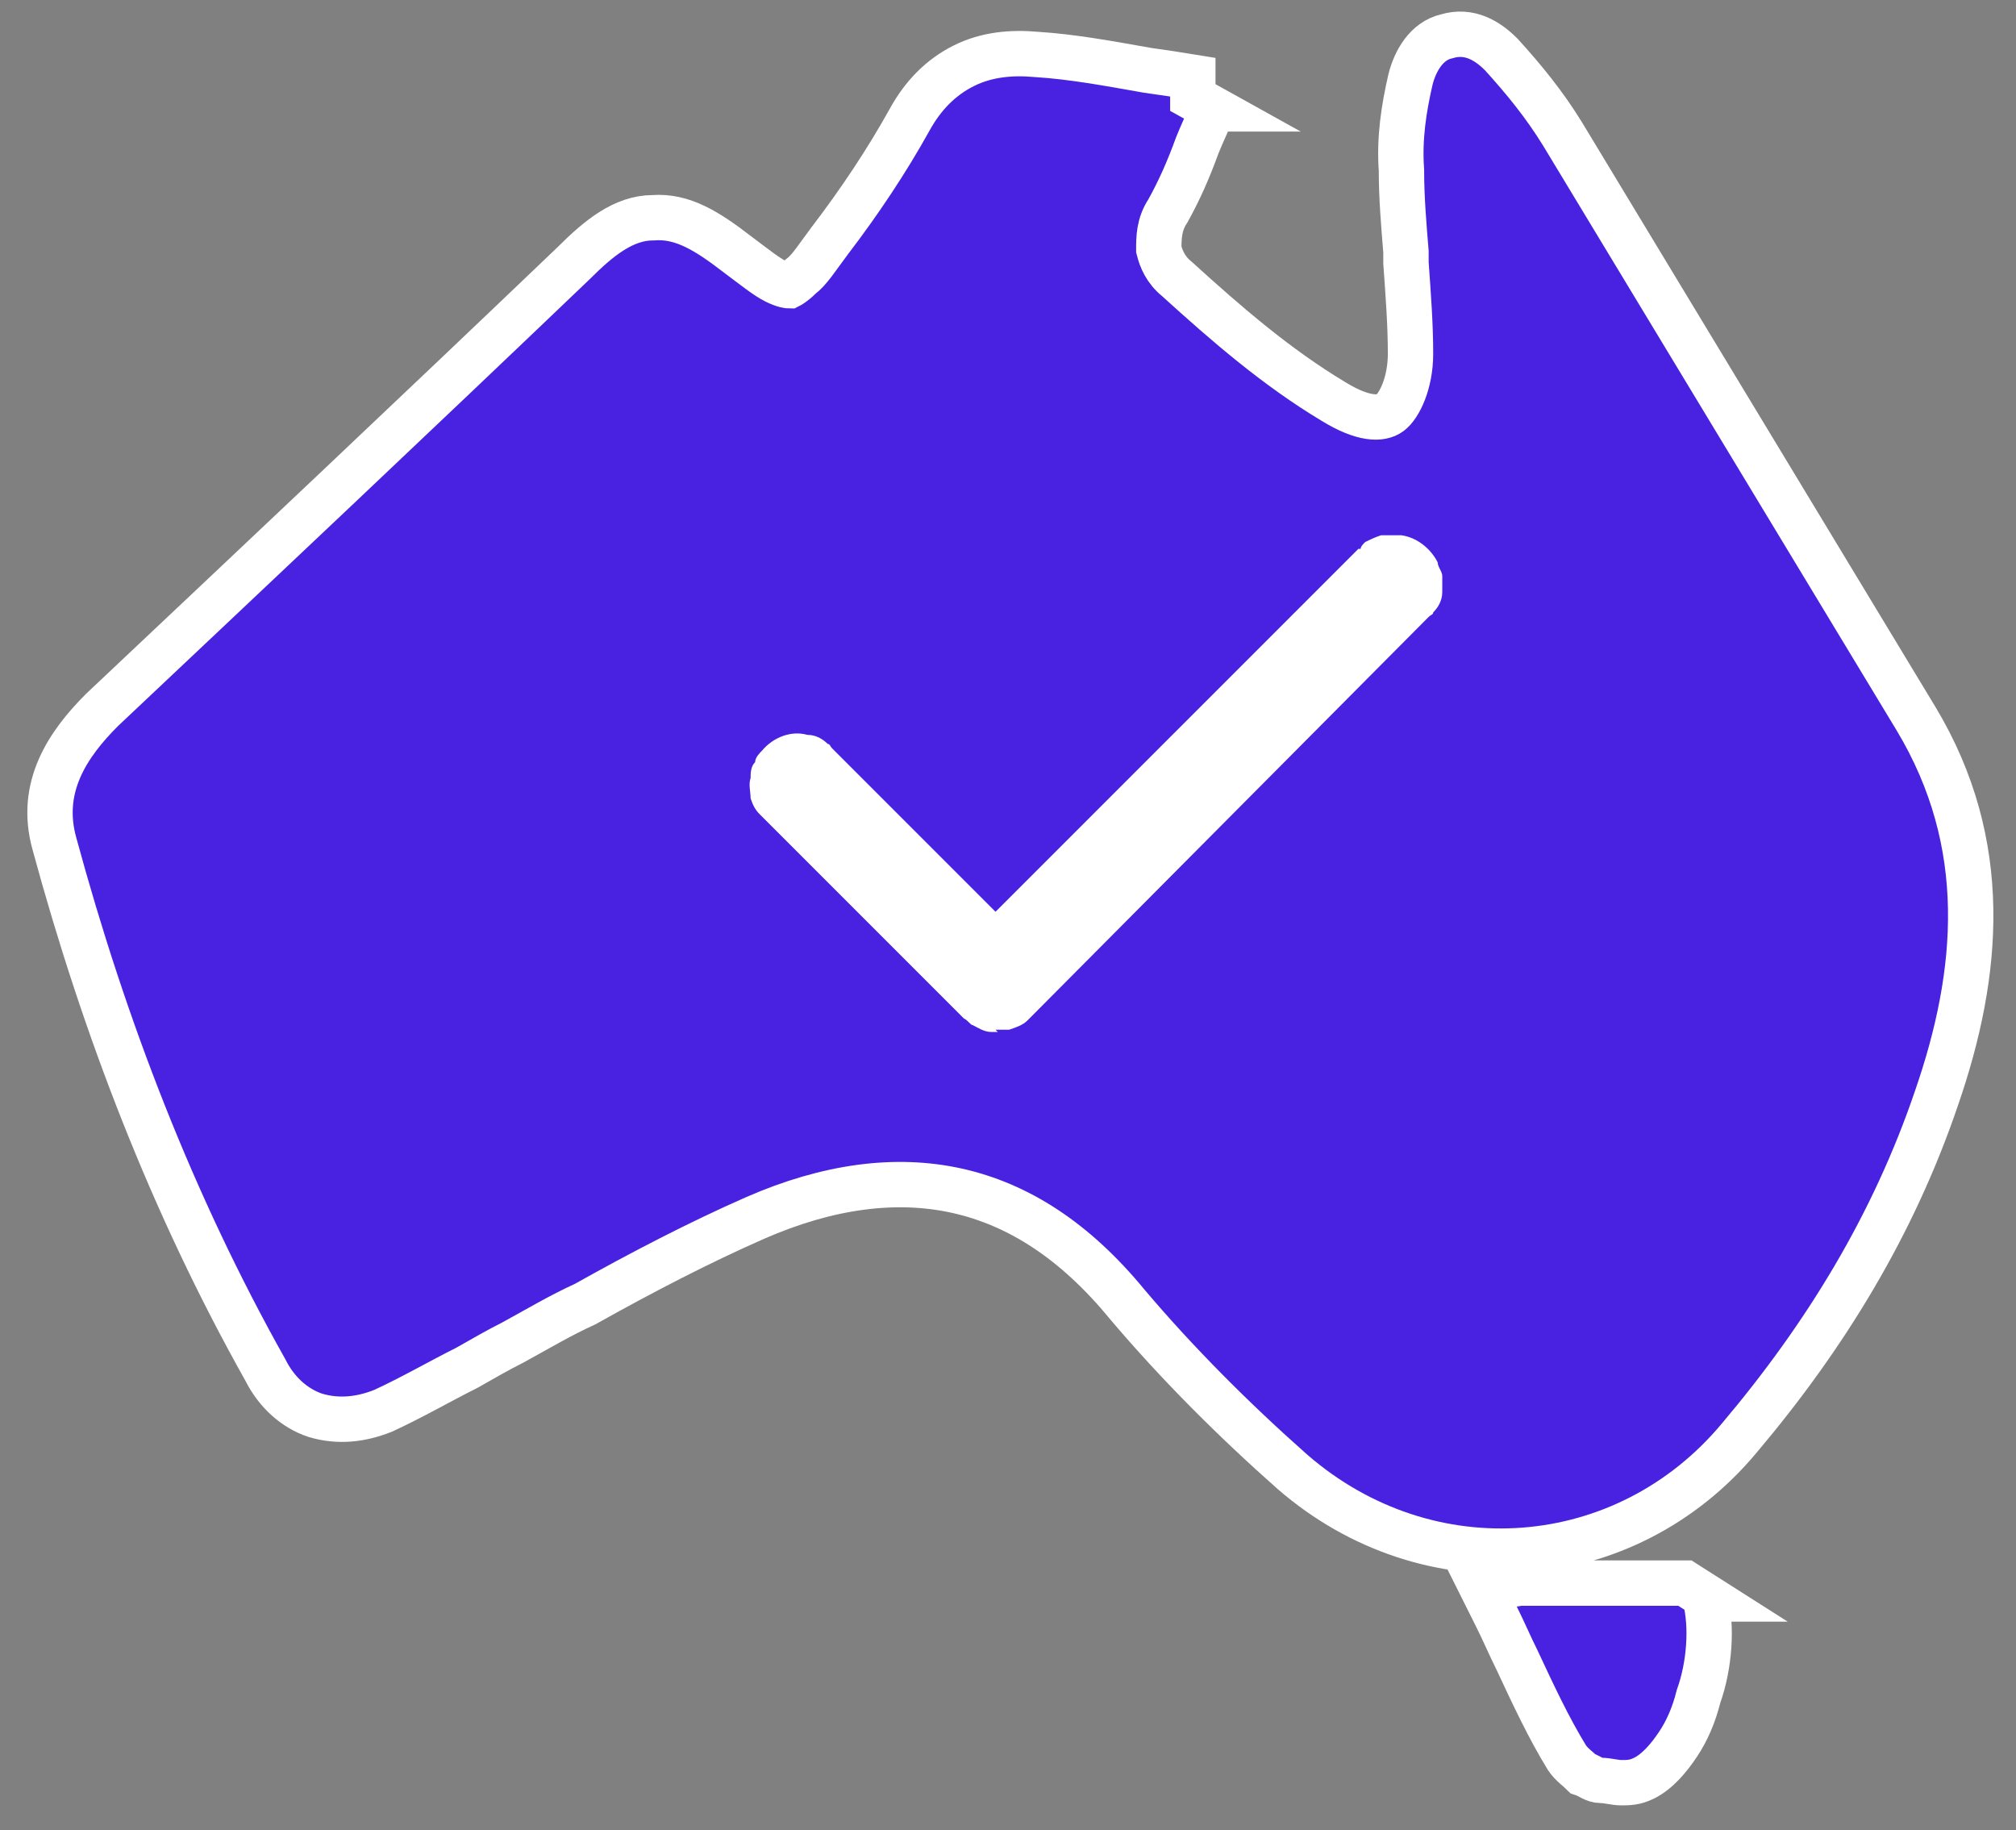 <svg xmlns="http://www.w3.org/2000/svg" data-name="Layer 1" viewBox="0 0 88.9 80.7"><rect x="0" y="0" width="88.9" height="80.7" fill="#808080" stroke="none"/><path fill="#4922e1" stroke="#fff" stroke-width="2" d="m53.5 4.8-.9-.5v-.9c-.6-.1-1.3-.2-2-.3-1.7-.3-3.3-.6-4.9-.7-1.1-.1-2.2 0-3.2.5s-1.8 1.3-2.4 2.4c-1 1.8-2.2 3.6-3.5 5.3-.6.8-.9 1.3-1.3 1.6-.3.3-.5.4-.5.4s-.2 0-.6-.2c-.4-.2-.9-.6-1.7-1.2-1.3-1-2.4-1.7-3.7-1.6-1.3 0-2.4.9-3.5 2-6.9 6.6-13.8 13.1-20.8 19.7-1.5 1.5-2.8 3.4-2.1 5.9 2.2 8.1 5.2 15.9 9.3 23.2.5 1 1.3 1.7 2.2 2 1 .3 2 .2 3-.2 1.3-.6 2.5-1.3 3.7-1.9.7-.4 1.4-.8 2-1.1 1.1-.6 2.1-1.2 3.2-1.7 2.5-1.4 5-2.7 7.5-3.8 3.2-1.4 6.2-1.8 8.9-1.2 2.7.6 5.2 2.2 7.5 5 2.2 2.6 4.7 5.1 7.3 7.4 6 5.2 14.7 4.5 19.7-1.5 3.8-4.5 6.8-9.4 8.7-15 1.9-5.5 2.4-11.2-.9-16.7l-7.8-12.9-7.8-12.9c-.8-1.3-1.7-2.4-2.7-3.5-.6-.6-1.4-1.1-2.4-.8-.9.2-1.4 1.1-1.6 1.9-.3 1.3-.5 2.6-.4 4 0 1.2.1 2.4.2 3.6v.5c.1 1.4.2 2.7.2 4s-.5 2.3-.9 2.6c-.4.3-1.2.3-2.5-.5-2.5-1.5-4.7-3.4-6.9-5.4-.5-.4-.7-.9-.8-1.3 0-.5 0-1.1.4-1.7.5-.9.9-1.8 1.3-2.9.2-.5.4-.9.6-1.4v-.2zm21.9 65.7-1.1-.7h-7.4c0 .1-1.6.1-1.6.1l.7 1.4c.3.6.6 1.3.9 1.9.7 1.5 1.4 3 2.2 4.3.2.3.5.5.7.7.3.1.5.3.8.3s.6.1.9.1.6 0 1-.2c.6-.3 1.1-.9 1.5-1.5s.7-1.3.9-2.1c.5-1.4.6-3.1.3-4.3h.2z"/><path fill="#fff" d="M44 45.5h-.3c-.3 0-.6-.2-.8-.3-.1 0-.2-.2-.4-.3l-8.8-8.8-.2-.2c-.2-.2-.3-.4-.4-.7 0-.3-.1-.6 0-.9 0-.2 0-.5.2-.7 0-.2.2-.4.3-.5.5-.6 1.3-.9 2-.7.4 0 .7.2.9.4.1 0 .1.1.2.2l7.2 7.2 16-16h.1c0-.1.1-.2.2-.3.2-.1.4-.2.7-.3h.9c.7.1 1.3.6 1.6 1.2 0 .2.2.4.2.6v.7c0 .4-.2.7-.4.9 0 .1-.1.1-.2.2L45.5 44.8l-.2.2c-.2.2-.5.3-.8.4h-.6z"/></svg>